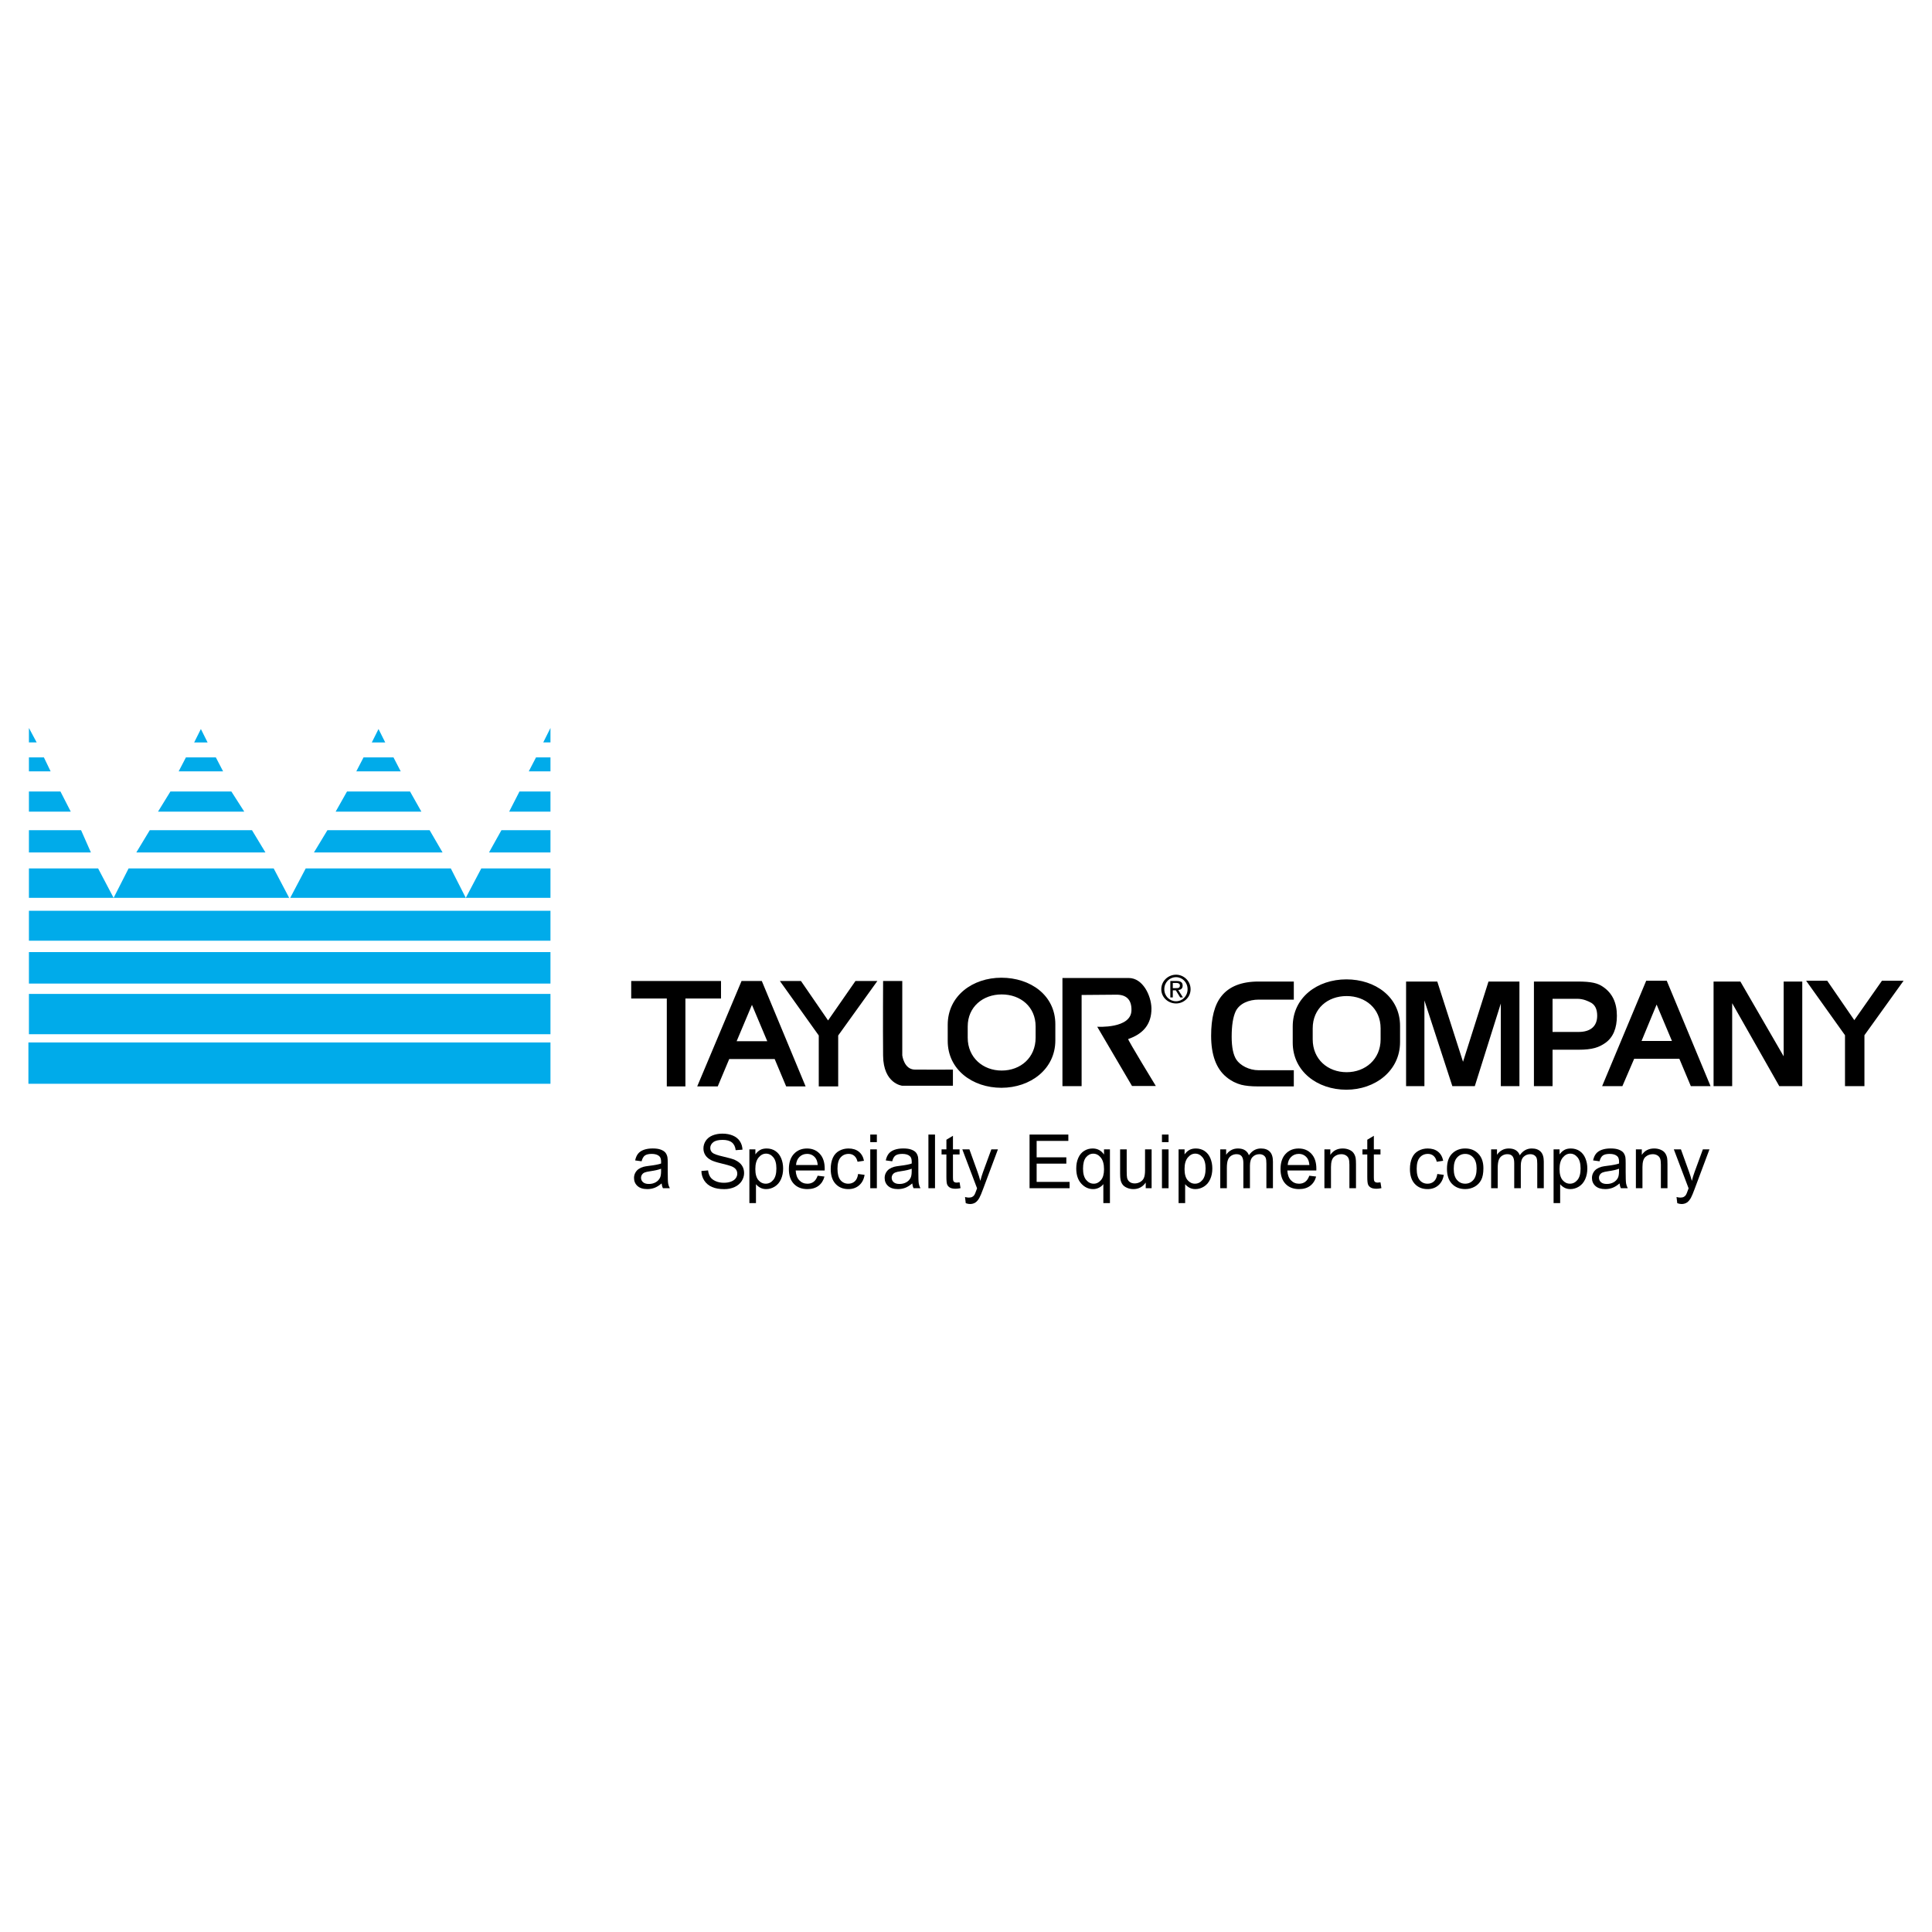 <?xml version="1.0" encoding="utf-8"?>
<!-- Generator: Adobe Illustrator 13.0.0, SVG Export Plug-In . SVG Version: 6.00 Build 14948)  -->
<!DOCTYPE svg PUBLIC "-//W3C//DTD SVG 1.0//EN" "http://www.w3.org/TR/2001/REC-SVG-20010904/DTD/svg10.dtd">
<svg version="1.0" id="Layer_1" xmlns="http://www.w3.org/2000/svg" xmlns:xlink="http://www.w3.org/1999/xlink" x="0px" y="0px"
	 width="192.756px" height="192.756px" viewBox="0 0 192.756 192.756" enable-background="new 0 0 192.756 192.756"
	 xml:space="preserve">
<g>
	<polygon fill-rule="evenodd" clip-rule="evenodd" fill="#FFFFFF" points="0,0 192.756,0 192.756,192.756 0,192.756 0,0 	"/>
	<path fill-rule="evenodd" clip-rule="evenodd" d="M117.338,99.896c0.628,0,1.147-0.52,1.147-1.201c0-0.684-0.52-1.203-1.147-1.203
		c-0.656,0-1.175,0.52-1.175,1.203C116.163,99.377,116.682,99.896,117.338,99.896L117.338,99.896L117.338,99.896z M115.862,98.695
		c0-0.82,0.684-1.449,1.476-1.449c0.765,0,1.447,0.629,1.447,1.449c0,0.818-0.683,1.42-1.447,1.42
		C116.546,100.115,115.862,99.514,115.862,98.695L115.862,98.695z"/>
	<path fill-rule="evenodd" clip-rule="evenodd" d="M117.01,99.514h-0.246v-1.639h0.629c0.409,0,0.601,0.137,0.601,0.465
		c0,0.301-0.191,0.41-0.438,0.438l0.465,0.736h-0.272l-0.438-0.709h-0.301V99.514L117.01,99.514L117.01,99.514z M117.311,98.586
		c0.218,0,0.409,0,0.409-0.273c0-0.191-0.191-0.246-0.354-0.246h-0.355v0.52H117.311L117.311,98.586z"/>
	<path fill-rule="evenodd" clip-rule="evenodd" fill="#00ABEA" d="M2.886,72.63v1.442h0.773L2.886,72.63L2.886,72.63L2.886,72.63z
		 M2.886,75.567H4.38l0.67,1.391H2.886V75.567L2.886,75.567L2.886,75.567z M2.886,78.967v2.01H7.06l-1.03-2.01H2.886L2.886,78.967
		L2.886,78.967z M2.886,82.831v2.216h6.182L8.09,82.831H2.886L2.886,82.831L2.886,82.831z M2.886,86.644v2.936h8.449L9.79,86.644
		H2.886L2.886,86.644L2.886,86.644z M27.306,86.644l1.545,2.936H11.335l1.494-2.936H27.306L27.306,86.644L27.306,86.644z
		 M14.941,82.831l-1.339,2.216h12.879l-1.339-2.216H14.941L14.941,82.831L14.941,82.831z M17.002,78.967l-1.236,2.01h8.604
		l-1.288-2.01H17.002L17.002,78.967L17.002,78.967z M18.548,75.567h2.988l0.722,1.391h-4.432L18.548,75.567L18.548,75.567
		L18.548,75.567z M19.372,74.073h1.34l-0.67-1.339L19.372,74.073L19.372,74.073L19.372,74.073z M54.92,72.63v1.442h-0.721
		L54.92,72.63L54.92,72.63L54.92,72.63z M54.92,75.567h-1.442l-0.722,1.391h2.164V75.567L54.92,75.567L54.92,75.567z M54.92,78.967
		v2.01h-4.121l1.03-2.01H54.92L54.92,78.967L54.92,78.967z M54.92,82.831v2.216h-6.13l1.235-2.216H54.92L54.92,82.831L54.92,82.831z
		 M54.92,86.644v2.936h-8.448l1.545-2.936H54.92L54.92,86.644L54.92,86.644z M30.501,86.644l-1.546,2.936h17.517l-1.494-2.936
		H30.501L30.501,86.644L30.501,86.644z M42.865,82.831l1.288,2.216H31.325l1.34-2.216H42.865L42.865,82.831L42.865,82.831z
		 M40.908,78.967l1.133,2.01h-8.553l1.134-2.01H40.908L40.908,78.967L40.908,78.967z M39.259,75.567h-2.989l-0.722,1.391h4.431
		L39.259,75.567L39.259,75.567L39.259,75.567z M38.434,74.073h-1.339l0.67-1.339L38.434,74.073L38.434,74.073L38.434,74.073z
		 M2.834,108.127H54.92v-4.121H2.834V108.127L2.834,108.127L2.834,108.127z M2.886,99.162H54.92v4.02H2.886V99.162L2.886,99.162
		L2.886,99.162z M2.886,90.868H54.92v2.988H2.886V90.868L2.886,90.868L2.886,90.868z M2.886,98.133H54.92V94.99H2.886V98.133
		L2.886,98.133z"/>
	<path fill-rule="evenodd" clip-rule="evenodd" d="M78.437,108.393h1.94l-4.371-10.518h-2.021l-4.425,10.518h2.048l1.147-2.732
		h4.535L78.437,108.393L78.437,108.393L78.437,108.393z M73.493,103.885l1.529-3.633l1.529,3.633H73.493L73.493,103.885
		L73.493,103.885z M88.107,97.875h1.913v7.418c0,0,0.164,1.408,1.256,1.422c1.12,0.014,3.797,0,3.797,0v1.611H90.02
		c0,0-1.886-0.191-1.913-3.004C88.08,102.398,88.107,97.875,88.107,97.875L88.107,97.875L88.107,97.875z M107.913,99.268v9.098H106
		V97.574c0,0,5.082,0,6.612,0c1.42,0,2.24,1.775,2.267,3.006c0.027,1.639-0.874,2.594-2.321,3.086
		c-0.082,0.029,2.758,4.682,2.758,4.682h-2.376l-3.47-5.91c0,0,3.388,0.219,3.415-1.639c0.027-1.094-0.547-1.559-1.475-1.559
		C110.454,99.24,107.913,99.268,107.913,99.268L107.913,99.268L107.913,99.268z M99.909,108.529c-2.869,0-5.355-1.803-5.355-4.672
		v-1.611c0-2.896,2.486-4.699,5.355-4.699c2.896,0,5.382,1.748,5.382,4.645v1.611C105.291,106.672,102.805,108.529,99.909,108.529
		L99.909,108.529L99.909,108.529z M99.936,106.809c1.886,0,3.388-1.285,3.388-3.279v-1.119c0-1.967-1.502-3.197-3.388-3.197
		c-1.856,0-3.387,1.23-3.387,3.197v1.119C96.548,105.523,98.079,106.809,99.936,106.809L99.936,106.809L99.936,106.809z
		 M83.627,103.311v5.082h-1.939v-5.082l-3.879-5.436h2.104l2.704,3.934l2.732-3.934h2.185L83.627,103.311L83.627,103.311
		L83.627,103.311z M71.936,97.875h-8.96v1.748h3.551v8.77h1.857v-8.77h3.552V97.875L71.936,97.875z"/>
	<path fill-rule="evenodd" clip-rule="evenodd" d="M134.33,108.721c-2.896,0-5.355-1.83-5.355-4.699v-1.611
		c0-2.896,2.459-4.699,5.355-4.699c2.868,0,5.354,1.748,5.354,4.645v1.611C139.684,106.834,137.198,108.721,134.33,108.721
		L134.33,108.721L134.33,108.721z M134.356,106.973c1.858,0,3.388-1.285,3.388-3.279v-1.092c0-1.994-1.529-3.225-3.388-3.225
		c-1.885,0-3.387,1.23-3.387,3.225v1.092C130.97,105.688,132.472,106.973,134.356,106.973L134.356,106.973L134.356,106.973z
		 M168.695,108.365h1.967l-4.371-10.518h-2.048l-4.398,10.518h2.021l1.176-2.732h4.507L168.695,108.365L168.695,108.365
		L168.695,108.365z M163.778,103.857l1.503-3.633l1.529,3.633H163.778L163.778,103.857L163.778,103.857z M186.015,103.285v5.08
		h-1.939v-5.08l-3.879-5.438h2.104l2.704,3.934l2.759-3.934h2.158L186.015,103.285L186.015,103.285L186.015,103.285z
		 M140.285,108.365V97.93h3.113l2.568,8.004l2.541-8.004h3.087v10.436h-1.857v-8.25l-2.596,8.25h-2.24l-2.787-8.551v8.551H140.285
		L140.285,108.365L140.285,108.365z M154.899,108.365v-3.633h2.568c1.448,0,2.076-0.246,2.704-0.684
		c0.766-0.547,1.147-1.447,1.147-2.705c0-1.311-0.464-2.268-1.394-2.895c-0.519-0.355-1.119-0.52-2.54-0.52h-4.344v10.436H154.899
		L154.899,108.365L154.899,108.365z M158.778,100.061c0.383,0.246,0.574,0.656,0.574,1.283c0,1.012-0.629,1.613-1.857,1.613h-2.596
		V99.65h2.459C157.986,99.65,158.478,99.896,158.778,100.061L158.778,100.061L158.778,100.061z M170.963,108.365V97.93h2.677
		l4.316,7.457V97.93h1.857v10.436h-2.294l-4.699-8.277v8.277H170.963L170.963,108.365L170.963,108.365z M129.084,99.732h-3.496
		c-0.983,0-1.913,0.383-2.295,1.148c-0.272,0.572-0.409,1.42-0.409,2.566c0,1.039,0.163,1.803,0.464,2.268
		c0.382,0.574,1.257,1.064,2.24,1.064h3.496v1.613h-3.578c-0.684,0-1.229-0.055-1.667-0.164c-0.518-0.137-1.011-0.383-1.475-0.764
		c-1.038-0.848-1.529-2.24-1.529-4.127c0-1.748,0.327-3.086,1.038-3.961c0.765-0.955,1.994-1.447,3.688-1.447h3.523V99.732
		L129.084,99.732z"/>
	<path fill-rule="evenodd" clip-rule="evenodd" d="M66.01,118.07c-0.244,0.207-0.478,0.354-0.703,0.439
		c-0.226,0.084-0.467,0.127-0.726,0.127c-0.426,0-0.752-0.104-0.982-0.311c-0.228-0.209-0.342-0.477-0.342-0.799
		c0-0.191,0.042-0.363,0.129-0.521c0.086-0.156,0.2-0.283,0.34-0.377c0.141-0.096,0.298-0.168,0.474-0.215
		c0.128-0.035,0.323-0.068,0.583-0.1c0.531-0.064,0.923-0.139,1.173-0.227c0.002-0.09,0.004-0.148,0.004-0.172
		c0-0.268-0.062-0.457-0.187-0.564c-0.167-0.15-0.417-0.225-0.748-0.225c-0.309,0-0.537,0.055-0.686,0.162
		c-0.147,0.109-0.255,0.301-0.327,0.576l-0.642-0.088c0.058-0.273,0.154-0.498,0.288-0.666c0.133-0.17,0.327-0.301,0.581-0.393
		c0.253-0.09,0.546-0.135,0.88-0.135c0.331,0,0.6,0.039,0.807,0.117s0.358,0.176,0.457,0.293c0.098,0.119,0.166,0.268,0.205,0.447
		c0.021,0.111,0.033,0.314,0.033,0.605v0.877c0,0.613,0.013,0.998,0.042,1.158c0.028,0.164,0.083,0.32,0.166,0.467h-0.687
		C66.074,118.414,66.029,118.254,66.01,118.07L66.01,118.07L66.01,118.07z M65.956,116.604c-0.239,0.098-0.597,0.18-1.073,0.248
		c-0.271,0.039-0.462,0.082-0.574,0.131c-0.112,0.049-0.2,0.121-0.259,0.215c-0.062,0.094-0.093,0.197-0.093,0.312
		c0,0.174,0.067,0.32,0.199,0.438c0.132,0.117,0.327,0.176,0.583,0.176c0.253,0,0.479-0.055,0.676-0.166s0.342-0.264,0.435-0.455
		c0.071-0.148,0.106-0.369,0.106-0.658V116.604L65.956,116.604z"/>
	<path fill-rule="evenodd" clip-rule="evenodd" d="M69.978,116.83l0.667-0.059c0.031,0.268,0.105,0.486,0.221,0.658
		c0.116,0.174,0.295,0.311,0.539,0.418c0.243,0.105,0.518,0.158,0.822,0.158c0.271,0,0.508-0.041,0.716-0.121
		c0.207-0.08,0.362-0.191,0.462-0.33c0.101-0.141,0.152-0.293,0.152-0.459c0-0.168-0.048-0.314-0.146-0.439
		c-0.098-0.127-0.258-0.23-0.482-0.314c-0.145-0.057-0.461-0.145-0.954-0.264c-0.491-0.117-0.836-0.229-1.034-0.334
		c-0.255-0.133-0.446-0.301-0.572-0.498c-0.125-0.197-0.187-0.42-0.187-0.668c0-0.27,0.076-0.521,0.229-0.756
		c0.153-0.236,0.378-0.414,0.672-0.537c0.295-0.119,0.622-0.182,0.982-0.182c0.398,0,0.747,0.064,1.051,0.193
		c0.303,0.127,0.536,0.314,0.699,0.562c0.163,0.248,0.25,0.529,0.264,0.844l-0.68,0.051c-0.038-0.336-0.161-0.594-0.372-0.766
		c-0.21-0.174-0.521-0.26-0.932-0.26c-0.43,0-0.741,0.078-0.938,0.236c-0.196,0.156-0.294,0.348-0.294,0.566
		c0,0.193,0.07,0.352,0.208,0.475c0.137,0.125,0.493,0.252,1.068,0.383c0.576,0.131,0.972,0.244,1.186,0.342
		c0.312,0.145,0.543,0.326,0.691,0.545c0.149,0.221,0.222,0.475,0.222,0.762c0,0.285-0.082,0.553-0.245,0.805
		s-0.397,0.449-0.703,0.59c-0.305,0.139-0.65,0.209-1.031,0.209c-0.485,0-0.892-0.07-1.218-0.213
		c-0.327-0.141-0.584-0.352-0.771-0.635C70.084,117.51,69.986,117.188,69.978,116.83L69.978,116.83z"/>
	<path fill-rule="evenodd" clip-rule="evenodd" d="M74.766,120.035v-5.363h0.599v0.504c0.141-0.197,0.3-0.346,0.479-0.445
		c0.177-0.098,0.392-0.146,0.646-0.146c0.332,0,0.623,0.086,0.876,0.254c0.254,0.172,0.445,0.412,0.573,0.723
		c0.129,0.311,0.194,0.65,0.194,1.021c0,0.396-0.071,0.754-0.214,1.07c-0.142,0.318-0.349,0.562-0.621,0.732
		c-0.272,0.168-0.557,0.252-0.857,0.252c-0.219,0-0.415-0.045-0.589-0.139c-0.175-0.092-0.316-0.209-0.429-0.35v1.887H74.766
		L74.766,120.035L74.766,120.035z M75.36,116.633c0,0.498,0.101,0.867,0.303,1.107c0.202,0.236,0.448,0.357,0.735,0.357
		c0.292,0,0.542-0.123,0.75-0.373c0.208-0.246,0.313-0.629,0.313-1.146c0-0.496-0.103-0.865-0.306-1.111
		c-0.202-0.246-0.446-0.369-0.728-0.369c-0.28,0-0.529,0.131-0.745,0.393C75.468,115.752,75.36,116.133,75.36,116.633L75.36,116.633
		z"/>
	<path fill-rule="evenodd" clip-rule="evenodd" d="M81.579,117.301l0.68,0.084c-0.108,0.396-0.306,0.705-0.595,0.924
		c-0.291,0.219-0.661,0.328-1.11,0.328c-0.567,0-1.018-0.174-1.35-0.523c-0.333-0.35-0.498-0.84-0.498-1.469
		c0-0.654,0.168-1.16,0.503-1.521c0.337-0.359,0.772-0.539,1.309-0.539c0.519,0,0.942,0.176,1.27,0.529
		c0.329,0.352,0.494,0.85,0.494,1.49c0,0.039-0.001,0.098-0.003,0.176h-2.893c0.023,0.426,0.145,0.752,0.361,0.979
		c0.217,0.227,0.487,0.34,0.811,0.34c0.241,0,0.446-0.064,0.618-0.191C81.345,117.781,81.479,117.578,81.579,117.301L81.579,117.301
		L81.579,117.301z M79.421,116.236h2.165c-0.029-0.324-0.112-0.57-0.248-0.732c-0.209-0.254-0.481-0.381-0.815-0.381
		c-0.301,0-0.555,0.102-0.761,0.303C79.556,115.629,79.444,115.898,79.421,116.236L79.421,116.236z"/>
	<path fill-rule="evenodd" clip-rule="evenodd" d="M85.614,117.129l0.646,0.086c-0.069,0.443-0.251,0.793-0.543,1.045
		c-0.29,0.252-0.648,0.377-1.071,0.377c-0.531,0-0.958-0.174-1.28-0.52c-0.323-0.348-0.485-0.844-0.485-1.492
		c0-0.418,0.07-0.785,0.208-1.1c0.14-0.314,0.351-0.551,0.635-0.707c0.282-0.156,0.593-0.234,0.925-0.234
		c0.422,0,0.767,0.105,1.034,0.318s0.44,0.516,0.516,0.908l-0.64,0.098c-0.061-0.26-0.168-0.455-0.323-0.588
		c-0.155-0.131-0.341-0.197-0.562-0.197c-0.332,0-0.601,0.119-0.808,0.357c-0.207,0.236-0.31,0.611-0.31,1.125
		c0,0.521,0.1,0.9,0.301,1.139c0.199,0.234,0.459,0.354,0.781,0.354c0.258,0,0.473-0.08,0.646-0.238
		C85.458,117.701,85.568,117.457,85.614,117.129L85.614,117.129z"/>
	<path fill-rule="evenodd" clip-rule="evenodd" d="M86.826,113.195h0.658v0.756h-0.658V113.195L86.826,113.195L86.826,113.195z
		 M86.826,114.672h0.658v3.877h-0.658V114.672L86.826,114.672z"/>
	<path fill-rule="evenodd" clip-rule="evenodd" d="M91.016,118.07c-0.245,0.207-0.479,0.354-0.703,0.439
		c-0.226,0.084-0.468,0.127-0.726,0.127c-0.427,0-0.753-0.104-0.982-0.311c-0.229-0.209-0.343-0.477-0.343-0.799
		c0-0.191,0.042-0.363,0.129-0.521c0.086-0.156,0.199-0.283,0.339-0.377c0.142-0.096,0.298-0.168,0.474-0.215
		c0.129-0.035,0.323-0.068,0.584-0.1c0.531-0.064,0.922-0.139,1.173-0.227c0.002-0.09,0.003-0.148,0.003-0.172
		c0-0.268-0.063-0.457-0.188-0.564c-0.166-0.15-0.417-0.225-0.748-0.225c-0.309,0-0.537,0.055-0.686,0.162
		c-0.147,0.109-0.256,0.301-0.326,0.576l-0.643-0.088c0.059-0.273,0.155-0.498,0.288-0.666c0.134-0.17,0.329-0.301,0.582-0.393
		c0.253-0.09,0.546-0.135,0.88-0.135c0.332,0,0.599,0.039,0.806,0.117c0.208,0.078,0.36,0.176,0.458,0.293
		c0.097,0.119,0.164,0.268,0.205,0.447c0.021,0.111,0.031,0.314,0.031,0.605v0.877c0,0.613,0.014,0.998,0.043,1.158
		c0.027,0.164,0.084,0.32,0.165,0.467h-0.687C91.078,118.414,91.034,118.254,91.016,118.07L91.016,118.07L91.016,118.07z
		 M90.961,116.604c-0.24,0.098-0.598,0.18-1.074,0.248c-0.271,0.039-0.463,0.082-0.573,0.131c-0.112,0.049-0.2,0.121-0.259,0.215
		c-0.062,0.094-0.092,0.197-0.092,0.312c0,0.174,0.067,0.32,0.199,0.438c0.132,0.117,0.327,0.176,0.582,0.176
		c0.254,0,0.479-0.055,0.676-0.166c0.197-0.111,0.343-0.264,0.435-0.455c0.071-0.148,0.106-0.369,0.106-0.658V116.604
		L90.961,116.604z"/>
	<polygon fill-rule="evenodd" clip-rule="evenodd" points="92.628,113.195 93.286,113.195 93.286,118.549 92.628,118.549 
		92.628,113.195 	"/>
	<path fill-rule="evenodd" clip-rule="evenodd" d="M95.738,117.961l0.095,0.582c-0.185,0.037-0.35,0.059-0.497,0.059
		c-0.239,0-0.423-0.039-0.556-0.113c-0.131-0.076-0.223-0.174-0.277-0.299c-0.054-0.121-0.081-0.381-0.081-0.775v-2.232H93.94v-0.51
		h0.483v-0.961l0.654-0.395v1.355h0.661v0.51h-0.661v2.268c0,0.189,0.011,0.309,0.034,0.361c0.024,0.055,0.062,0.098,0.114,0.129
		c0.052,0.031,0.126,0.049,0.225,0.049C95.523,117.988,95.619,117.979,95.738,117.961L95.738,117.961z"/>
	<path fill-rule="evenodd" clip-rule="evenodd" d="M96.354,120.043l-0.074-0.617c0.145,0.039,0.27,0.059,0.376,0.059
		c0.146,0,0.263-0.025,0.35-0.074c0.089-0.047,0.16-0.113,0.216-0.203c0.042-0.064,0.109-0.229,0.201-0.488
		c0.013-0.039,0.033-0.092,0.059-0.162l-1.471-3.885h0.708l0.808,2.244c0.104,0.285,0.199,0.586,0.28,0.9
		c0.077-0.303,0.166-0.598,0.271-0.885l0.829-2.26h0.657l-1.475,3.943c-0.158,0.428-0.282,0.721-0.37,0.881
		c-0.117,0.217-0.25,0.375-0.4,0.477c-0.152,0.102-0.332,0.152-0.542,0.152C96.65,120.125,96.51,120.098,96.354,120.043
		L96.354,120.043z"/>
	<polygon fill-rule="evenodd" clip-rule="evenodd" points="102.719,118.549 102.719,113.195 106.589,113.195 106.589,113.828 
		103.426,113.828 103.426,115.467 106.388,115.467 106.388,116.096 103.426,116.096 103.426,117.918 106.714,117.918 
		106.714,118.549 102.719,118.549 	"/>
	<path fill-rule="evenodd" clip-rule="evenodd" d="M110.081,120.035v-1.898c-0.103,0.145-0.246,0.264-0.429,0.357
		c-0.185,0.096-0.381,0.143-0.588,0.143c-0.459,0-0.856-0.184-1.188-0.551c-0.334-0.367-0.499-0.871-0.499-1.512
		c0-0.389,0.066-0.74,0.203-1.049c0.135-0.309,0.33-0.543,0.587-0.703s0.539-0.238,0.846-0.238c0.48,0,0.857,0.201,1.134,0.605
		v-0.518h0.591v5.363H110.081L110.081,120.035L110.081,120.035z M108.054,116.6c0,0.498,0.105,0.873,0.313,1.123
		c0.21,0.25,0.461,0.375,0.752,0.375c0.281,0,0.521-0.119,0.724-0.357c0.204-0.236,0.305-0.598,0.305-1.082
		c0-0.518-0.108-0.904-0.321-1.166c-0.213-0.26-0.462-0.391-0.75-0.391c-0.284,0-0.526,0.123-0.725,0.363
		C108.153,115.707,108.054,116.086,108.054,116.6L108.054,116.6z"/>
	<path fill-rule="evenodd" clip-rule="evenodd" d="M114.31,118.549v-0.568c-0.303,0.439-0.714,0.656-1.231,0.656
		c-0.229,0-0.442-0.043-0.642-0.131c-0.197-0.086-0.345-0.197-0.44-0.33c-0.098-0.133-0.165-0.295-0.204-0.488
		c-0.025-0.129-0.039-0.332-0.039-0.613v-2.402h0.657v2.15c0,0.344,0.013,0.574,0.039,0.693c0.042,0.174,0.13,0.309,0.263,0.408
		c0.135,0.1,0.301,0.146,0.498,0.146c0.196,0,0.382-0.049,0.555-0.15c0.174-0.102,0.296-0.238,0.367-0.412
		c0.072-0.174,0.108-0.428,0.108-0.758v-2.078h0.656v3.877H114.31L114.31,118.549z"/>
	<path fill-rule="evenodd" clip-rule="evenodd" d="M115.929,113.195h0.658v0.756h-0.658V113.195L115.929,113.195L115.929,113.195z
		 M115.929,114.672h0.658v3.877h-0.658V114.672L115.929,114.672z"/>
	<path fill-rule="evenodd" clip-rule="evenodd" d="M117.587,120.035v-5.363h0.599v0.504c0.141-0.197,0.301-0.346,0.479-0.445
		c0.177-0.098,0.393-0.146,0.646-0.146c0.331,0,0.623,0.086,0.876,0.254c0.254,0.172,0.444,0.412,0.573,0.723
		c0.13,0.311,0.194,0.65,0.194,1.021c0,0.396-0.07,0.754-0.214,1.07c-0.143,0.318-0.349,0.562-0.621,0.732
		c-0.271,0.168-0.558,0.252-0.857,0.252c-0.218,0-0.414-0.045-0.588-0.139c-0.176-0.092-0.317-0.209-0.431-0.35v1.887H117.587
		L117.587,120.035L117.587,120.035z M118.182,116.633c0,0.498,0.101,0.867,0.303,1.107c0.202,0.236,0.447,0.357,0.734,0.357
		c0.292,0,0.543-0.123,0.751-0.373c0.207-0.246,0.312-0.629,0.312-1.146c0-0.496-0.103-0.865-0.306-1.111s-0.445-0.369-0.728-0.369
		c-0.28,0-0.529,0.131-0.745,0.393C118.289,115.752,118.182,116.133,118.182,116.633L118.182,116.633z"/>
	<path fill-rule="evenodd" clip-rule="evenodd" d="M121.746,118.549v-3.877h0.587v0.543c0.122-0.189,0.285-0.342,0.485-0.457
		c0.203-0.117,0.434-0.174,0.692-0.174c0.286,0,0.522,0.059,0.705,0.178c0.184,0.121,0.314,0.287,0.389,0.5
		c0.308-0.451,0.707-0.678,1.197-0.678c0.386,0,0.682,0.105,0.889,0.318s0.311,0.541,0.311,0.984v2.662h-0.653v-2.443
		c0-0.262-0.021-0.451-0.063-0.568c-0.044-0.113-0.12-0.207-0.231-0.279c-0.113-0.068-0.246-0.105-0.396-0.105
		c-0.273,0-0.499,0.092-0.68,0.273c-0.18,0.182-0.271,0.471-0.271,0.869v2.254h-0.657v-2.518c0-0.293-0.054-0.514-0.161-0.66
		c-0.106-0.145-0.282-0.219-0.526-0.219c-0.184,0-0.354,0.049-0.512,0.146s-0.271,0.24-0.342,0.428
		c-0.071,0.188-0.105,0.459-0.105,0.811v2.012H121.746L121.746,118.549z"/>
	<path fill-rule="evenodd" clip-rule="evenodd" d="M130.631,117.301l0.68,0.084c-0.107,0.396-0.305,0.705-0.595,0.924
		s-0.66,0.328-1.11,0.328c-0.567,0-1.018-0.174-1.35-0.523s-0.498-0.84-0.498-1.469c0-0.654,0.168-1.16,0.504-1.521
		c0.336-0.359,0.771-0.539,1.307-0.539c0.52,0,0.943,0.176,1.271,0.529c0.329,0.352,0.493,0.85,0.493,1.49
		c0,0.039-0.001,0.098-0.004,0.176h-2.892c0.023,0.426,0.145,0.752,0.361,0.979s0.486,0.34,0.81,0.34
		c0.241,0,0.447-0.064,0.617-0.191C130.396,117.781,130.531,117.578,130.631,117.301L130.631,117.301L130.631,117.301z
		 M128.474,116.236h2.165c-0.029-0.324-0.112-0.57-0.247-0.732c-0.21-0.254-0.482-0.381-0.815-0.381
		c-0.301,0-0.556,0.102-0.761,0.303C128.608,115.629,128.495,115.898,128.474,116.236L128.474,116.236z"/>
	<path fill-rule="evenodd" clip-rule="evenodd" d="M132.136,118.549v-3.877h0.591v0.551c0.285-0.426,0.697-0.639,1.234-0.639
		c0.234,0,0.449,0.041,0.646,0.125s0.342,0.193,0.438,0.332c0.1,0.135,0.166,0.297,0.207,0.484c0.023,0.121,0.036,0.336,0.036,0.639
		v2.385h-0.658v-2.359c0-0.266-0.025-0.467-0.077-0.6c-0.051-0.133-0.142-0.238-0.271-0.318c-0.131-0.078-0.283-0.119-0.458-0.119
		c-0.28,0-0.522,0.09-0.726,0.268c-0.204,0.178-0.305,0.514-0.305,1.012v2.117H132.136L132.136,118.549z"/>
	<path fill-rule="evenodd" clip-rule="evenodd" d="M137.73,117.961l0.094,0.582c-0.185,0.037-0.35,0.059-0.496,0.059
		c-0.238,0-0.423-0.039-0.556-0.113c-0.131-0.076-0.224-0.174-0.276-0.299c-0.054-0.121-0.082-0.381-0.082-0.775v-2.232h-0.482
		v-0.51h0.482v-0.961l0.655-0.395v1.355h0.661v0.51h-0.661v2.268c0,0.189,0.011,0.309,0.033,0.361
		c0.024,0.055,0.062,0.098,0.114,0.129c0.052,0.031,0.127,0.049,0.224,0.049C137.515,117.988,137.61,117.979,137.73,117.961
		L137.73,117.961z"/>
	<path fill-rule="evenodd" clip-rule="evenodd" d="M143.401,117.129l0.646,0.086c-0.069,0.443-0.251,0.793-0.542,1.045
		s-0.648,0.377-1.073,0.377c-0.529,0-0.957-0.174-1.278-0.52c-0.323-0.348-0.485-0.844-0.485-1.492c0-0.418,0.07-0.785,0.209-1.1
		s0.35-0.551,0.634-0.707c0.283-0.156,0.593-0.234,0.925-0.234c0.422,0,0.767,0.105,1.034,0.318s0.44,0.516,0.516,0.908l-0.64,0.098
		c-0.061-0.26-0.167-0.455-0.322-0.588c-0.155-0.131-0.342-0.197-0.562-0.197c-0.332,0-0.6,0.119-0.808,0.357
		c-0.207,0.236-0.311,0.611-0.311,1.125c0,0.521,0.101,0.9,0.301,1.139c0.199,0.234,0.46,0.354,0.781,0.354
		c0.258,0,0.473-0.08,0.646-0.238C143.245,117.701,143.354,117.457,143.401,117.129L143.401,117.129z"/>
	<path fill-rule="evenodd" clip-rule="evenodd" d="M144.364,116.609c0-0.717,0.199-1.25,0.601-1.596
		c0.332-0.287,0.739-0.43,1.219-0.43c0.534,0,0.97,0.174,1.308,0.523c0.34,0.35,0.508,0.832,0.508,1.447
		c0,0.5-0.074,0.893-0.225,1.178c-0.15,0.287-0.367,0.51-0.653,0.668c-0.287,0.158-0.599,0.236-0.938,0.236
		c-0.543,0-0.981-0.174-1.317-0.521C144.532,117.768,144.364,117.266,144.364,116.609L144.364,116.609L144.364,116.609z
		 M145.04,116.609c0,0.498,0.108,0.869,0.326,1.115c0.216,0.25,0.49,0.373,0.817,0.373c0.326,0,0.598-0.125,0.815-0.373
		c0.216-0.248,0.324-0.627,0.324-1.137c0-0.48-0.108-0.844-0.327-1.09c-0.218-0.248-0.488-0.371-0.812-0.371
		c-0.327,0-0.602,0.123-0.817,0.369C145.148,115.742,145.04,116.113,145.04,116.609L145.04,116.609z"/>
	<path fill-rule="evenodd" clip-rule="evenodd" d="M148.77,118.549v-3.877h0.587v0.543c0.122-0.189,0.284-0.342,0.486-0.457
		c0.202-0.117,0.433-0.174,0.69-0.174c0.287,0,0.522,0.059,0.706,0.178c0.185,0.121,0.314,0.287,0.389,0.5
		c0.308-0.451,0.707-0.678,1.198-0.678c0.386,0,0.68,0.105,0.888,0.318c0.207,0.213,0.31,0.541,0.31,0.984v2.662h-0.652v-2.443
		c0-0.262-0.021-0.451-0.064-0.568c-0.043-0.113-0.12-0.207-0.231-0.279c-0.111-0.068-0.244-0.105-0.396-0.105
		c-0.272,0-0.498,0.092-0.68,0.273c-0.179,0.182-0.27,0.471-0.27,0.869v2.254h-0.657v-2.518c0-0.293-0.054-0.514-0.161-0.66
		c-0.106-0.145-0.281-0.219-0.526-0.219c-0.185,0-0.354,0.049-0.512,0.146s-0.272,0.24-0.342,0.428
		c-0.07,0.188-0.106,0.459-0.106,0.811v2.012H148.77L148.77,118.549z"/>
	<path fill-rule="evenodd" clip-rule="evenodd" d="M155.001,120.035v-5.363h0.597v0.504c0.143-0.197,0.301-0.346,0.479-0.445
		c0.178-0.098,0.394-0.146,0.646-0.146c0.332,0,0.624,0.086,0.877,0.254c0.255,0.172,0.445,0.412,0.573,0.723
		c0.13,0.311,0.195,0.65,0.195,1.021c0,0.396-0.072,0.754-0.215,1.07c-0.143,0.318-0.35,0.562-0.621,0.732
		c-0.271,0.168-0.558,0.252-0.856,0.252c-0.22,0-0.415-0.045-0.589-0.139c-0.176-0.092-0.316-0.209-0.43-0.35v1.887H155.001
		L155.001,120.035L155.001,120.035z M155.595,116.633c0,0.498,0.102,0.867,0.304,1.107c0.201,0.236,0.447,0.357,0.733,0.357
		c0.292,0,0.543-0.123,0.751-0.373c0.208-0.246,0.312-0.629,0.312-1.146c0-0.496-0.102-0.865-0.306-1.111
		c-0.203-0.246-0.445-0.369-0.728-0.369c-0.28,0-0.528,0.131-0.744,0.393S155.595,116.133,155.595,116.633L155.595,116.633z"/>
	<path fill-rule="evenodd" clip-rule="evenodd" d="M161.584,118.07c-0.244,0.207-0.479,0.354-0.703,0.439
		c-0.225,0.084-0.468,0.127-0.725,0.127c-0.427,0-0.754-0.104-0.982-0.311c-0.229-0.209-0.344-0.477-0.344-0.799
		c0-0.191,0.043-0.363,0.13-0.521c0.086-0.156,0.199-0.283,0.339-0.377c0.142-0.096,0.298-0.168,0.474-0.215
		c0.128-0.035,0.324-0.068,0.584-0.1c0.531-0.064,0.923-0.139,1.173-0.227c0.003-0.09,0.004-0.148,0.004-0.172
		c0-0.268-0.062-0.457-0.188-0.564c-0.167-0.15-0.417-0.225-0.748-0.225c-0.309,0-0.537,0.055-0.686,0.162
		c-0.146,0.109-0.255,0.301-0.326,0.576l-0.643-0.088c0.059-0.273,0.155-0.498,0.288-0.666c0.134-0.17,0.328-0.301,0.581-0.393
		c0.254-0.09,0.546-0.135,0.881-0.135c0.331,0,0.6,0.039,0.806,0.117c0.207,0.078,0.359,0.176,0.458,0.293
		c0.097,0.119,0.164,0.268,0.205,0.447c0.021,0.111,0.031,0.314,0.031,0.605v0.877c0,0.613,0.014,0.998,0.043,1.158
		c0.027,0.164,0.083,0.32,0.165,0.467h-0.687C161.647,118.414,161.604,118.254,161.584,118.07L161.584,118.07L161.584,118.07z
		 M161.529,116.604c-0.239,0.098-0.598,0.18-1.074,0.248c-0.27,0.039-0.462,0.082-0.573,0.131s-0.199,0.121-0.259,0.215
		c-0.061,0.094-0.092,0.197-0.092,0.312c0,0.174,0.067,0.32,0.199,0.438s0.327,0.176,0.582,0.176c0.253,0,0.479-0.055,0.676-0.166
		s0.343-0.264,0.436-0.455c0.07-0.148,0.105-0.369,0.105-0.658V116.604L161.529,116.604z"/>
	<path fill-rule="evenodd" clip-rule="evenodd" d="M163.213,118.549v-3.877h0.591v0.551c0.285-0.426,0.696-0.639,1.233-0.639
		c0.234,0,0.449,0.041,0.646,0.125s0.343,0.193,0.439,0.332c0.099,0.135,0.166,0.297,0.206,0.484
		c0.023,0.121,0.036,0.336,0.036,0.639v2.385h-0.658v-2.359c0-0.266-0.025-0.467-0.077-0.6c-0.051-0.133-0.141-0.238-0.271-0.318
		c-0.132-0.078-0.283-0.119-0.459-0.119c-0.28,0-0.521,0.09-0.726,0.268c-0.204,0.178-0.305,0.514-0.305,1.012v2.117H163.213
		L163.213,118.549z"/>
	<path fill-rule="evenodd" clip-rule="evenodd" d="M167.342,120.043l-0.074-0.617c0.145,0.039,0.27,0.059,0.377,0.059
		c0.146,0,0.263-0.025,0.351-0.074c0.088-0.047,0.159-0.113,0.215-0.203c0.043-0.064,0.108-0.229,0.201-0.488
		c0.012-0.039,0.032-0.092,0.059-0.162l-1.472-3.885h0.709l0.809,2.244c0.103,0.285,0.197,0.586,0.28,0.9
		c0.075-0.303,0.165-0.598,0.27-0.885l0.829-2.26h0.657l-1.476,3.943c-0.158,0.428-0.28,0.721-0.368,0.881
		c-0.117,0.217-0.251,0.375-0.401,0.477c-0.152,0.102-0.332,0.152-0.541,0.152C167.638,120.125,167.497,120.098,167.342,120.043
		L167.342,120.043z"/>
</g>
</svg>
